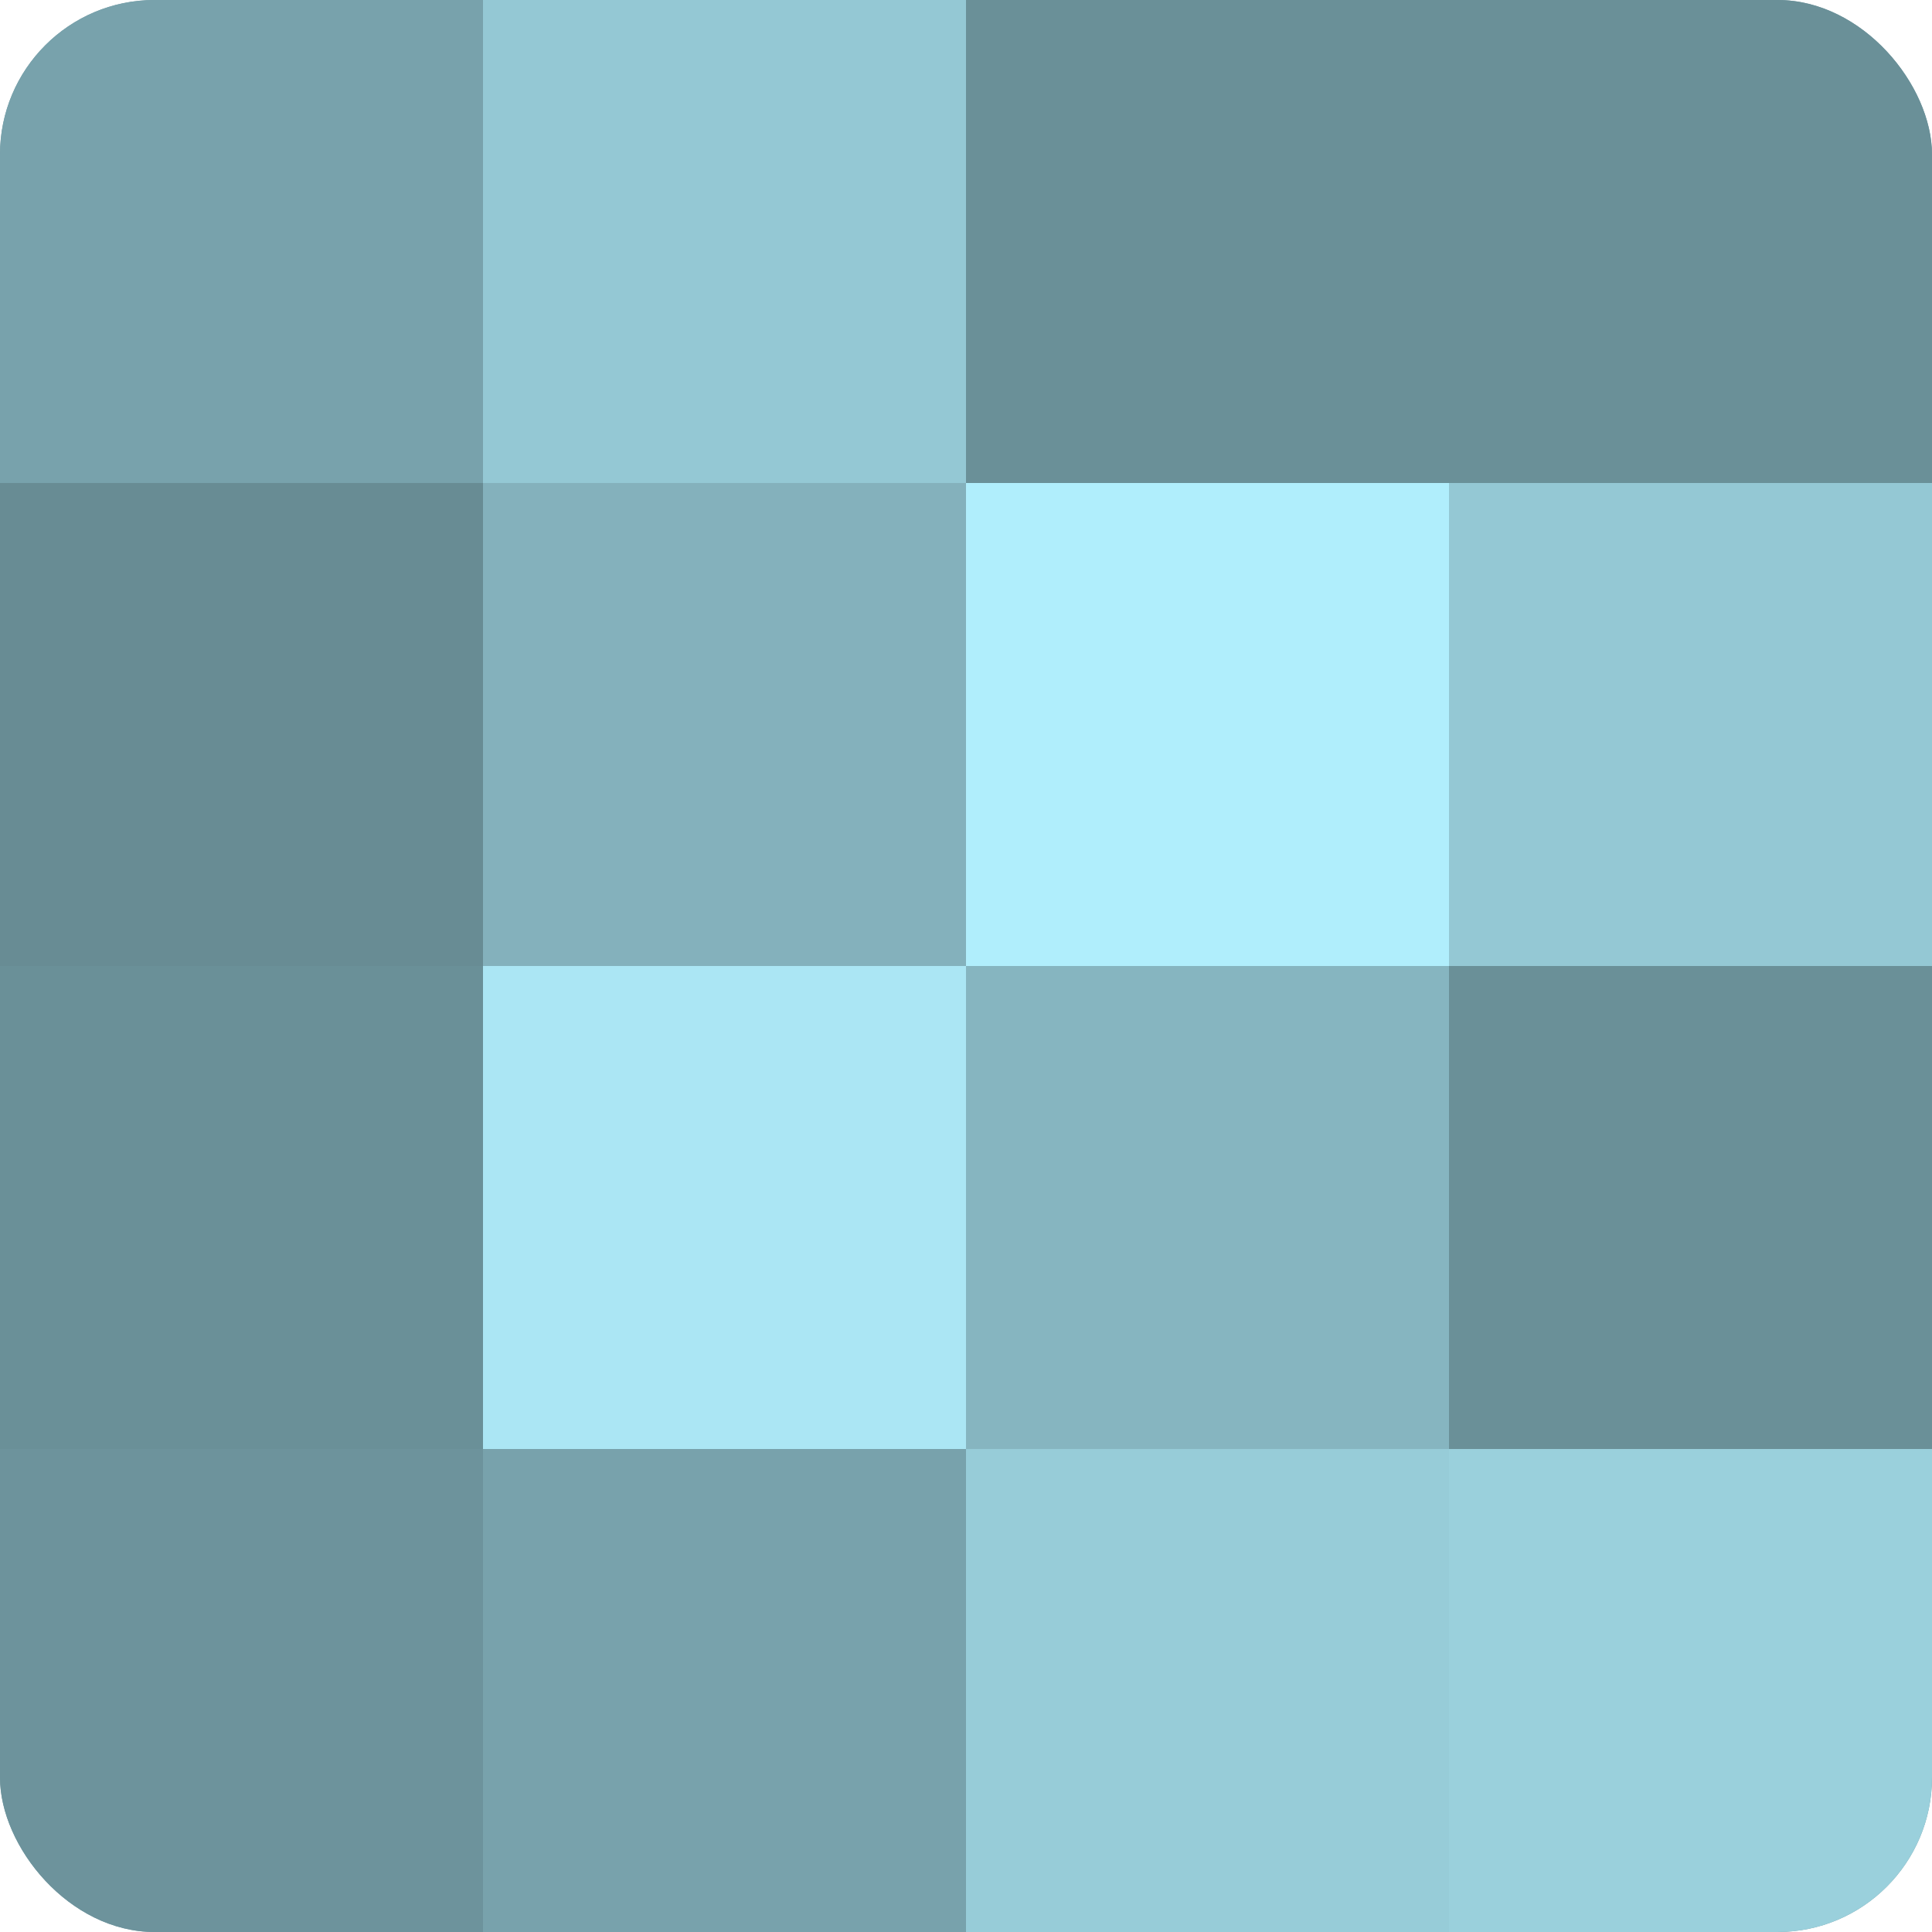 <?xml version="1.0" encoding="UTF-8"?>
<svg xmlns="http://www.w3.org/2000/svg" width="60" height="60" viewBox="0 0 100 100" preserveAspectRatio="xMidYMid meet"><defs><clipPath id="c" width="100" height="100"><rect width="100" height="100" rx="8" ry="8"/></clipPath></defs><g clip-path="url(#c)"><rect width="100" height="100" fill="#7097a0"/><rect width="25" height="25" fill="#78a2ac"/><rect y="25" width="25" height="25" fill="#688c94"/><rect y="50" width="25" height="25" fill="#6a9098"/><rect y="75" width="25" height="25" fill="#6d939c"/><rect x="25" width="25" height="25" fill="#94c8d4"/><rect x="25" y="25" width="25" height="25" fill="#84b1bc"/><rect x="25" y="50" width="25" height="25" fill="#abe6f4"/><rect x="25" y="75" width="25" height="25" fill="#78a2ac"/><rect x="50" width="25" height="25" fill="#6a9098"/><rect x="50" y="25" width="25" height="25" fill="#b0eefc"/><rect x="50" y="50" width="25" height="25" fill="#86b5c0"/><rect x="50" y="75" width="25" height="25" fill="#97ccd8"/><rect x="75" width="25" height="25" fill="#6a9098"/><rect x="75" y="25" width="25" height="25" fill="#94c8d4"/><rect x="75" y="50" width="25" height="25" fill="#6a9098"/><rect x="75" y="75" width="25" height="25" fill="#9ad0dc"/></g></svg>
